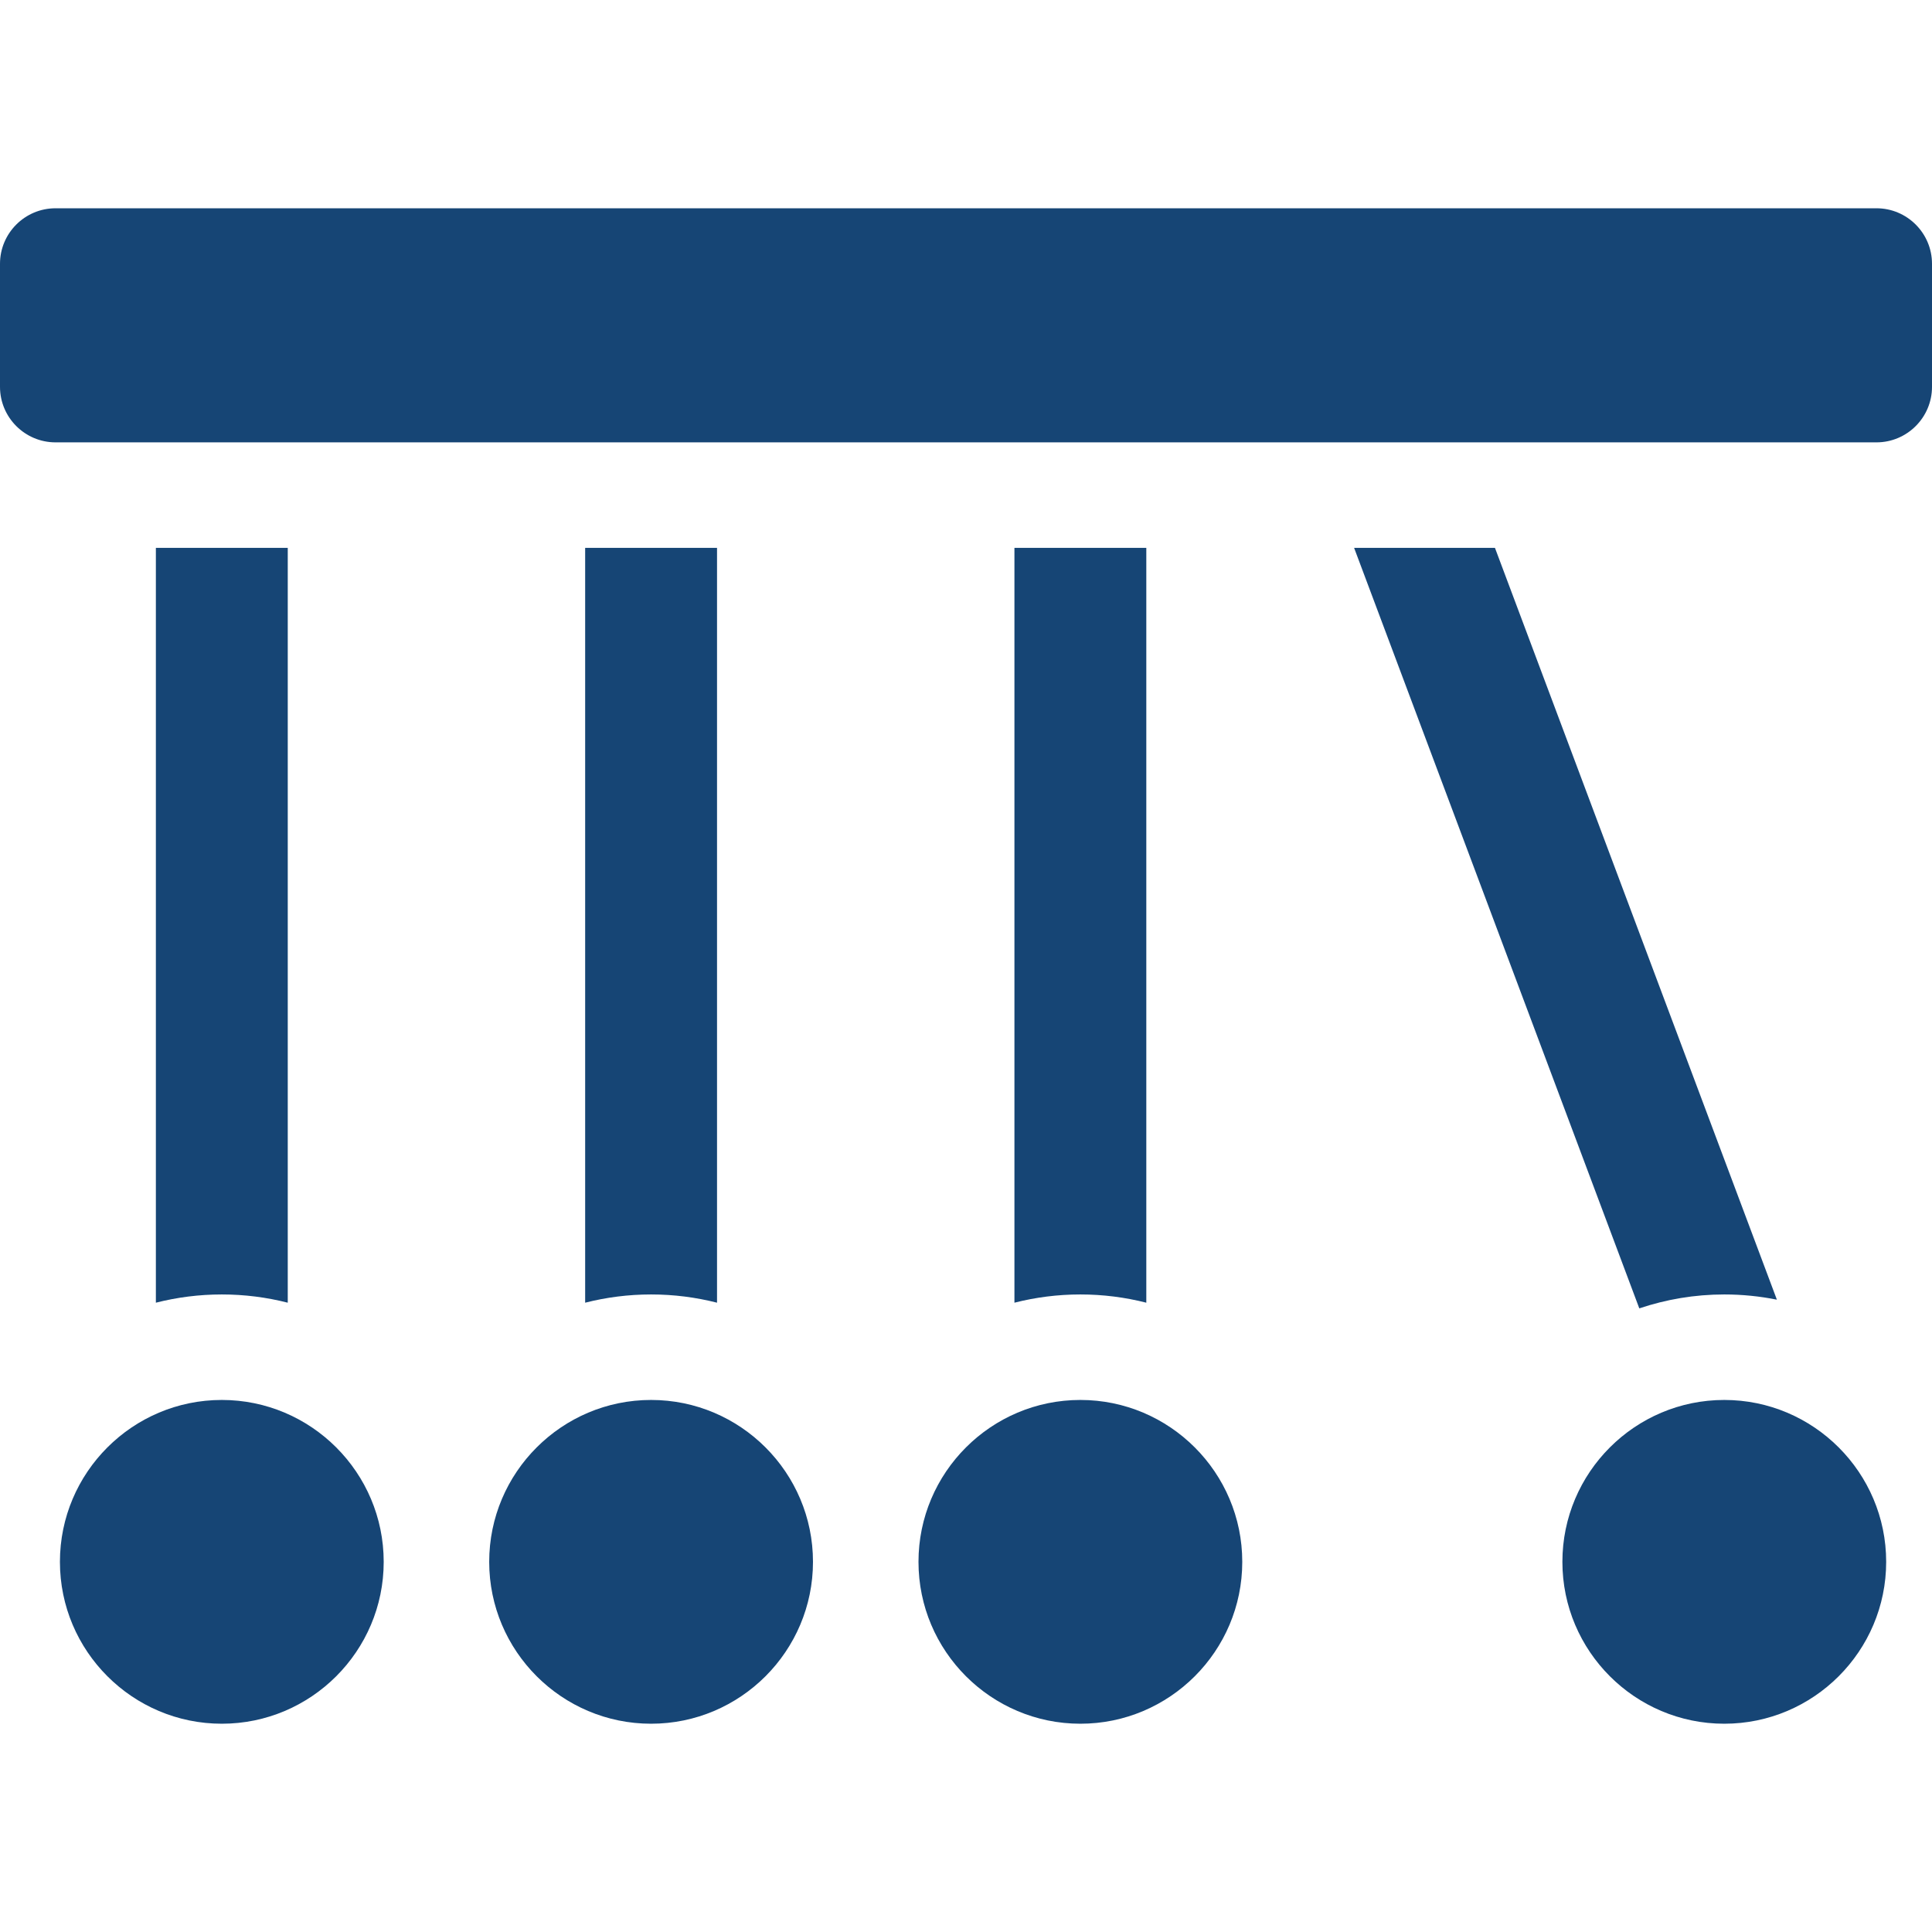 <?xml version="1.0" encoding="iso-8859-1"?>
<!-- Generator: Adobe Illustrator 19.0.0, SVG Export Plug-In . SVG Version: 6.00 Build 0)  -->
<svg fill="#164575" version="1.1" id="Layer_1" xmlns="http://www.w3.org/2000/svg" xmlns:xlink="http://www.w3.org/1999/xlink" x="0px" y="0px"
	 viewBox="0 0 580.02 580.02" style="enable-background:new 0 0 580.02 580.02;" xml:space="preserve">
<g>
	<g>
		<g>
			<path d="M517.661,420.29c-26.8,0-48.602,21.803-48.602,48.6c0,26.8,21.803,48.602,48.602,48.602
				c26.798,0,48.601-21.803,48.601-48.602C566.262,442.094,544.459,420.29,517.661,420.29z"/>
			<path d="M66.593,420.29c-26.8,0-48.602,21.803-48.602,48.6c0,26.8,21.803,48.602,48.602,48.602
				c26.798,0,48.601-21.803,48.601-48.602C115.193,442.094,93.391,420.29,66.593,420.29z"/>
			<path d="M195.469,420.29c-26.8,0-48.602,21.803-48.602,48.6c0,26.8,21.803,48.602,48.602,48.602s48.602-21.803,48.602-48.602
				C244.072,442.094,222.269,420.29,195.469,420.29z"/>
			<path d="M324.346,420.29c-26.798,0-48.6,21.803-48.6,48.6c0,26.8,21.803,48.602,48.6,48.602c26.8,0,48.602-21.803,48.602-48.602
				C372.948,442.094,351.145,420.29,324.346,420.29z"/>
			<path d="M215.265,391.092V164.477h-39.592v226.616c6.335-1.613,12.966-2.475,19.796-2.475
				C202.299,388.617,208.93,389.479,215.265,391.092z"/>
			<path d="M563.352,62.528H16.668C7.478,62.528,0,70.006,0,79.196v36.939c0,9.19,7.478,16.668,16.668,16.668h546.684
				c9.19,0,16.668-7.478,16.668-16.668V79.196C580.02,70.006,572.543,62.528,563.352,62.528z"/>
			<path d="M86.389,391.092V164.477H46.797v226.616c6.335-1.613,12.966-2.475,19.796-2.475
				C73.422,388.617,80.054,389.479,86.389,391.092z"/>
			<path d="M344.141,391.092V164.477H304.55v226.616c6.335-1.613,12.966-2.476,19.796-2.476
				C331.176,388.617,337.807,389.479,344.141,391.092z"/>
			<path d="M517.661,388.617c5.405,0,10.684,0.545,15.792,1.568l-84.641-225.709h-42.285l85.621,228.321
				C500.169,390.102,508.743,388.617,517.661,388.617z"/>
		</g>
	</g>
</g>
<g>
</g>
<g>
</g>
<g>
</g>
<g>
</g>
<g>
</g>
<g>
</g>
<g>
</g>
<g>
</g>
<g>
</g>
<g>
</g>
<g>
</g>
<g>
</g>
<g>
</g>
<g>
</g>
<g>
</g>
</svg>
